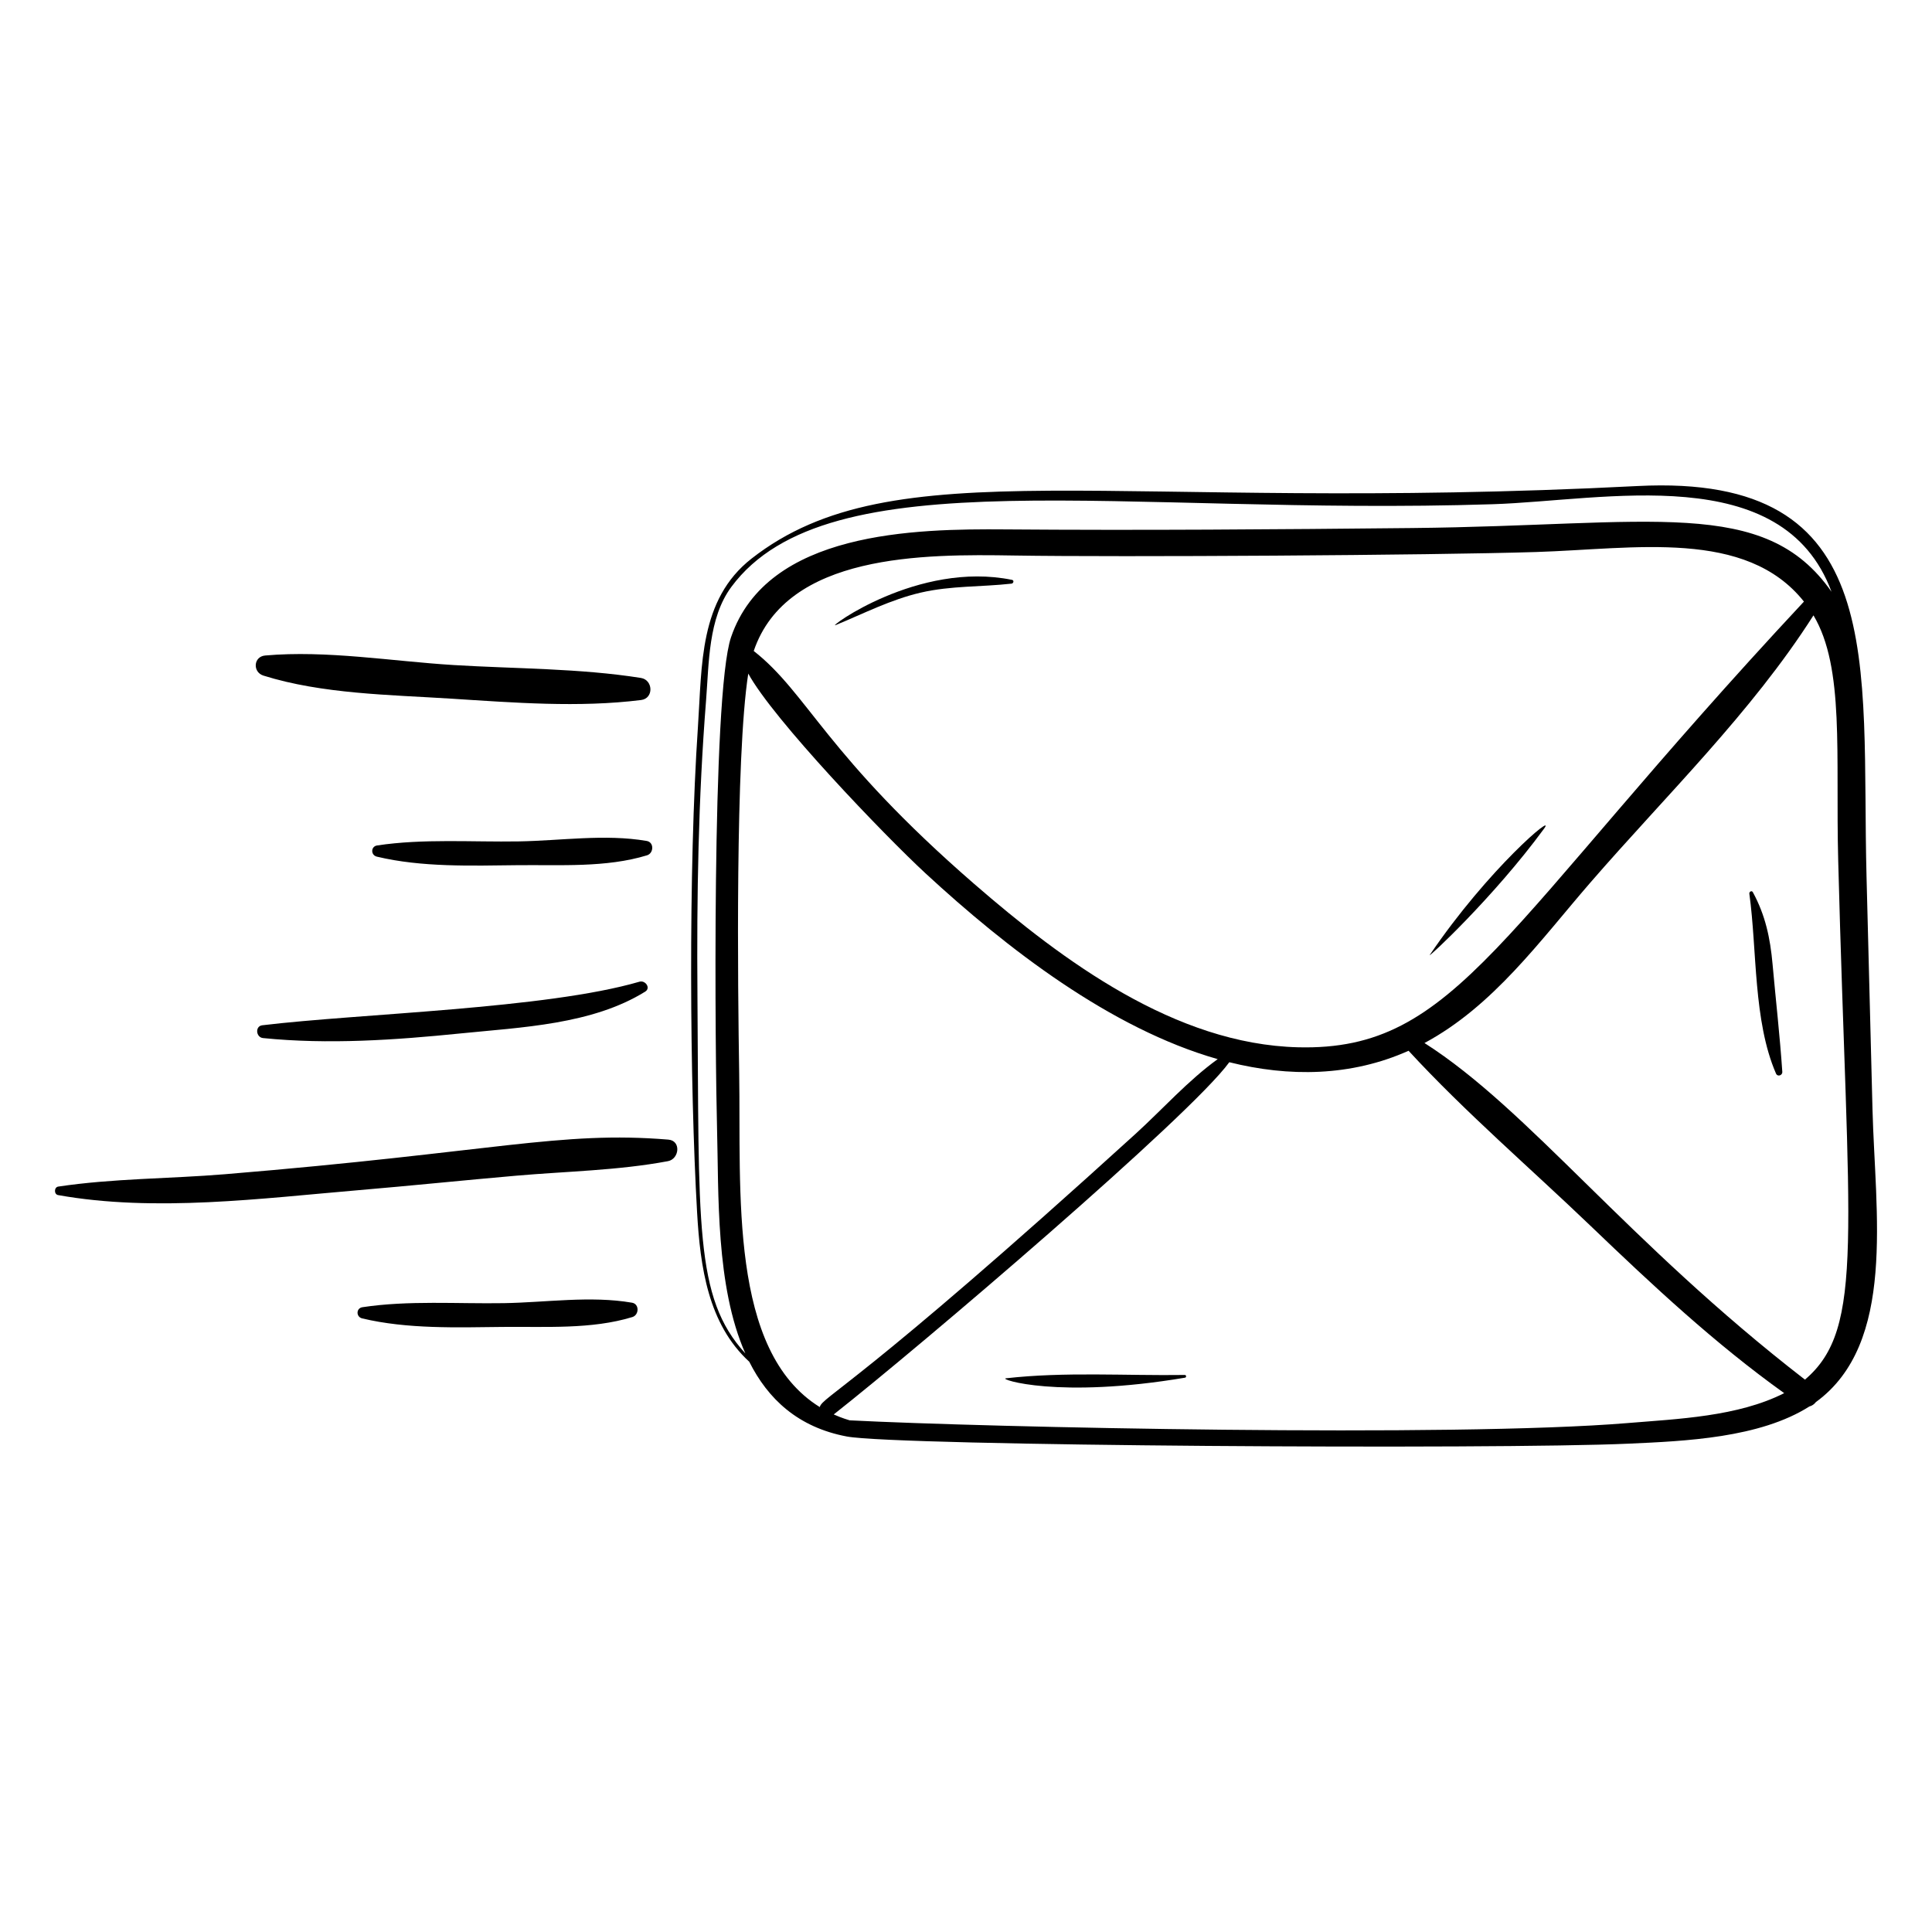 <?xml version="1.0" encoding="UTF-8"?>
<!-- Uploaded to: ICON Repo, www.iconrepo.com, Generator: ICON Repo Mixer Tools -->
<svg fill="#000000" width="800px" height="800px" version="1.1" viewBox="144 144 512 512" xmlns="http://www.w3.org/2000/svg">
 <g>
  <path d="m625.21 515.58c21.395-15.555 15.723-50.121 15.02-77.633-0.523-20.516-1.047-41.035-1.578-61.551-1.473-56.797 6.551-107.04-60.703-103.59-140.02 7.184-197.02-10.293-234.77 19.219-13.945 10.902-13.117 28.316-14.219 44.586-2.574 38-2.16 94.871-0.219 128.75 0.82 14.297 2.891 29.512 13.82 39.512 4.957 9.883 12.922 17.367 25.832 19.809 13.496 2.535 172.03 3.492 207.23 1.902 14.969-0.676 34.703-1.496 47.883-9.855 0.688-0.172 1.285-0.594 1.707-1.148zm-296.38-108.25c-0.203-25.91 0.23-51.766 2.285-77.703 0.781-9.855 0.559-21.797 6.703-30.094 25.676-34.656 103.39-18.746 201.78-21.91 29.68-0.953 76.801-11.766 89.77 23.195-17.797-25.457-47.57-17.531-111.09-16.883-35.906 0.367-71.871 0.641-107.77 0.363-23.992-0.188-63.16 0.453-72.766 28.547-5.269 15.414-4.168 113.49-3.723 129.96 0.473 17.43-0.402 42.027 7.504 59.871-13.602-14.883-12.219-34.02-12.695-95.352zm293.23-103.9c-81.039 86.805-91.793 119.18-134.08 118.11-32.516-0.82-62.242-22.844-85.805-43.293-39.348-34.148-44.078-50.473-58.43-61.734 8.781-25.828 45.02-25.691 69.035-25.297 27.98 0.457 110.54-0.059 138.27-0.926 26.184-0.82 55.598-6.227 71.016 13.141zm-260.81 213.46c-24.121-14.953-20.855-56.996-21.359-88.535-0.359-22.484-1.07-83.527 2.406-105.85 6.625 12.152 35.945 42.738 46.965 52.926 21.539 19.906 49.082 41.172 77.441 49.25-7.844 5.648-14.719 13.387-21.746 19.777-73.254 66.609-83.086 69.656-83.707 72.434zm214.07 4.238c-46.367 3.824-170.07 1.133-206.16-0.727-0.594-0.203-1.789-0.488-4.215-1.559 23.031-18.137 94.633-79.219 104.83-93.344 15.785 3.945 32.223 3.809 47.508-3.035 15.039 16.324 32.309 31.137 48.312 46.48 16.312 15.641 32.836 31.09 51.234 44.254-12.289 6.227-28.141 6.824-41.516 7.93zm-53.816-100.72c18.242-9.793 30.621-27.125 43.922-42.473 19.922-22.992 42.738-45.07 59.164-70.859 8.289 13.91 5.824 36.777 6.551 64.93 2.59 99.848 7.246 123.97-8.812 137.61-47.289-36.574-73.016-71.465-100.82-89.203z"/>
  <path d="m608.53 380.45c-0.301-0.551-1.004-0.137-0.934 0.395 2.07 14.98 1 33.684 7.066 47.664 0.406 0.938 1.734 0.492 1.668-0.469-0.641-9.512-1.734-19.062-2.586-28.566-0.613-6.859-1.906-12.957-5.215-19.023z"/>
  <path d="m457.99 508.38c-15.695 0.223-31.809-0.887-47.434 0.887-1.941 0.219 13.82 5.508 47.492-0.168 0.398-0.066 0.355-0.723-0.059-0.719z"/>
  <path d="m412.2 297.67c-24.961-5.102-49.211 13.004-46.75 11.988 7.523-3.094 14.594-6.766 22.59-8.617 7.969-1.844 15.969-1.469 24.023-2.371 0.527-0.055 0.75-0.875 0.137-1z"/>
  <path d="m522.9 397.08c-0.766 1.133 16.918-15.23 30.293-33.477 3.438-4.688-14.73 10.547-30.293 33.477z"/>
  <path d="m313.84 323.66c-16.25-2.57-33.227-2.414-49.641-3.418-16.332-1-33.609-3.965-49.922-2.527-3.144 0.277-3.359 4.422-0.461 5.328 15.594 4.883 33.469 5.074 49.715 6.106 16.578 1.055 33.836 2.43 50.367 0.363 3.398-0.422 3.207-5.336-0.059-5.852z"/>
  <path d="m313.47 404.16c-24.738 7.223-74.18 8.434-99.961 11.547-1.98 0.238-1.684 3.203 0.191 3.391 17.352 1.75 35.031 0.523 52.332-1.227 16.148-1.633 34.879-2.344 48.949-11.078 1.574-0.98 0.012-3.078-1.512-2.633z"/>
  <path d="m159.43 458.46c-1.121 0.168-1.156 2.051-0.035 2.25 25.691 4.582 53.84 0.887 79.625-1.301 13.926-1.18 27.828-2.621 41.75-3.836 13.375-1.168 27.035-1.375 40.242-3.852 3.012-0.562 3.566-5.426 0.102-5.711-28.727-2.359-45.953 3.273-117.51 9.172-14.652 1.211-29.633 1.094-44.172 3.277z"/>
  <path d="m315.38 366.86c-11.035-1.898-22.801-0.059-33.953 0.121-12.34 0.203-25.266-0.773-37.484 1.074-1.715 0.262-1.719 2.57-0.078 2.965 11.895 2.852 25.121 2.398 37.293 2.262 11.219-0.125 23.496 0.699 34.312-2.617 1.797-0.551 1.918-3.461-0.09-3.805z"/>
  <path d="m277.27 495.65c11.219-0.125 23.496 0.699 34.312-2.617 1.789-0.547 1.914-3.461-0.094-3.805-11.035-1.898-22.801-0.059-33.953 0.121-12.34 0.203-25.266-0.773-37.484 1.074-1.715 0.258-1.719 2.57-0.078 2.965 11.898 2.852 25.125 2.398 37.297 2.262z"/>
 </g>
</svg>